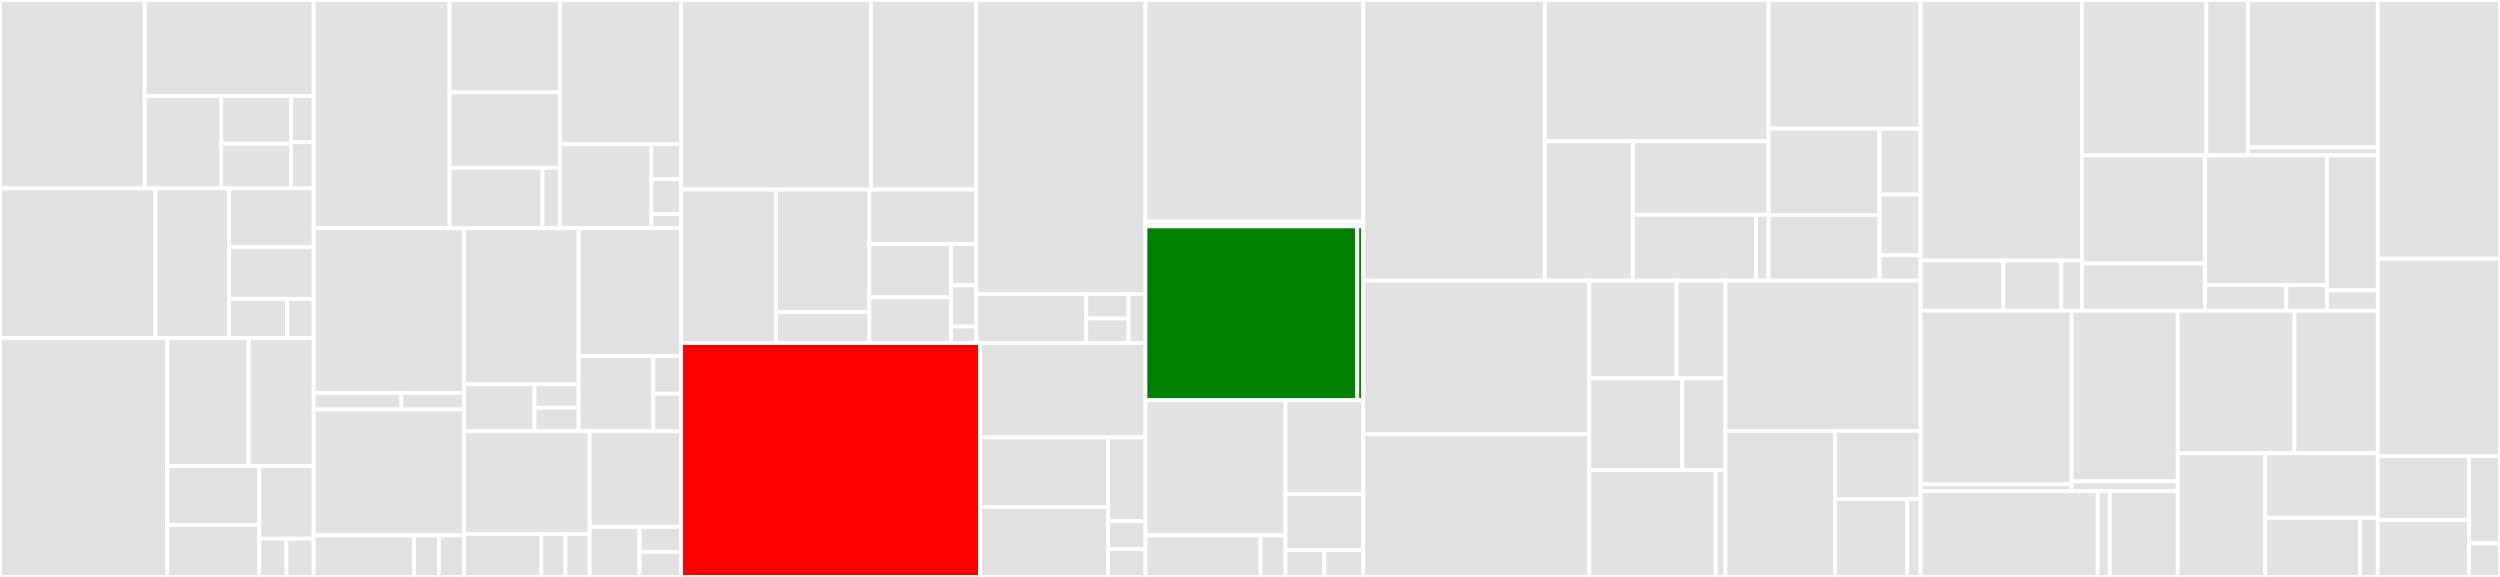 <svg baseProfile="full" width="650" height="150" viewBox="0 0 650 150" version="1.1"
xmlns="http://www.w3.org/2000/svg" xmlns:ev="http://www.w3.org/2001/xml-events"
xmlns:xlink="http://www.w3.org/1999/xlink">

<rect x="0" y="0" width="650" height="150" fill="#333333" stroke="none"/>

<style>rect.s{mask:url(#mask);}</style>
<defs>
  <pattern id="white" width="4" height="4" patternUnits="userSpaceOnUse" patternTransform="rotate(45)">
    <rect width="2" height="2" transform="translate(0,0)" fill="white"></rect>
  </pattern>
  <mask id="mask">
    <rect x="0" y="0" width="100%" height="100%" fill="url(#white)"></rect>
  </mask>
</defs>

<rect x="0" y="0" width="37.619" height="48.966" fill="#e1e1e1" stroke="white" stroke-width="1" class=" tooltipped" data-content="instrumentation/github.com/aws/aws-sdk-go-v2/otelaws/dynamodbattributes.go"><title>instrumentation/github.com/aws/aws-sdk-go-v2/otelaws/dynamodbattributes.go</title></rect>
<rect x="37.619" y="0" width="43.936" height="24.963" fill="#e1e1e1" stroke="white" stroke-width="1" class=" tooltipped" data-content="instrumentation/github.com/aws/aws-sdk-go-v2/otelaws/aws.go"><title>instrumentation/github.com/aws/aws-sdk-go-v2/otelaws/aws.go</title></rect>
<rect x="37.619" y="24.963" width="19.918" height="24.003" fill="#e1e1e1" stroke="white" stroke-width="1" class=" tooltipped" data-content="instrumentation/github.com/aws/aws-sdk-go-v2/otelaws/sqsattributes.go"><title>instrumentation/github.com/aws/aws-sdk-go-v2/otelaws/sqsattributes.go</title></rect>
<rect x="57.536" y="24.963" width="18.16" height="12.388" fill="#e1e1e1" stroke="white" stroke-width="1" class=" tooltipped" data-content="instrumentation/github.com/aws/aws-sdk-go-v2/otelaws/config.go"><title>instrumentation/github.com/aws/aws-sdk-go-v2/otelaws/config.go</title></rect>
<rect x="57.536" y="37.351" width="18.16" height="11.614" fill="#e1e1e1" stroke="white" stroke-width="1" class=" tooltipped" data-content="instrumentation/github.com/aws/aws-sdk-go-v2/otelaws/attributes.go"><title>instrumentation/github.com/aws/aws-sdk-go-v2/otelaws/attributes.go</title></rect>
<rect x="75.697" y="24.963" width="5.858" height="12.001" fill="#e1e1e1" stroke="white" stroke-width="1" class=" tooltipped" data-content="instrumentation/github.com/aws/aws-sdk-go-v2/otelaws/version.go"><title>instrumentation/github.com/aws/aws-sdk-go-v2/otelaws/version.go</title></rect>
<rect x="75.697" y="36.964" width="5.858" height="12.001" fill="#e1e1e1" stroke="white" stroke-width="1" class=" tooltipped" data-content="instrumentation/github.com/aws/aws-sdk-go-v2/otelaws/test/version.go"><title>instrumentation/github.com/aws/aws-sdk-go-v2/otelaws/test/version.go</title></rect>
<rect x="0" y="48.966" width="40.416" height="38.966" fill="#e1e1e1" stroke="white" stroke-width="1" class=" tooltipped" data-content="instrumentation/github.com/aws/aws-lambda-go/otellambda/wrapLambdaHandler.go"><title>instrumentation/github.com/aws/aws-lambda-go/otellambda/wrapLambdaHandler.go</title></rect>
<rect x="40.416" y="48.966" width="19.126" height="38.966" fill="#e1e1e1" stroke="white" stroke-width="1" class=" tooltipped" data-content="instrumentation/github.com/aws/aws-lambda-go/otellambda/lambda.go"><title>instrumentation/github.com/aws/aws-lambda-go/otellambda/lambda.go</title></rect>
<rect x="59.542" y="48.966" width="22.013" height="15.331" fill="#e1e1e1" stroke="white" stroke-width="1" class=" tooltipped" data-content="instrumentation/github.com/aws/aws-lambda-go/otellambda/xrayconfig/xrayconfig.go"><title>instrumentation/github.com/aws/aws-lambda-go/otellambda/xrayconfig/xrayconfig.go</title></rect>
<rect x="59.542" y="64.296" width="22.013" height="13.414" fill="#e1e1e1" stroke="white" stroke-width="1" class=" tooltipped" data-content="instrumentation/github.com/aws/aws-lambda-go/otellambda/config.go"><title>instrumentation/github.com/aws/aws-lambda-go/otellambda/config.go</title></rect>
<rect x="59.542" y="77.711" width="15.134" height="10.22" fill="#e1e1e1" stroke="white" stroke-width="1" class=" tooltipped" data-content="instrumentation/github.com/aws/aws-lambda-go/otellambda/wrapHandler.go"><title>instrumentation/github.com/aws/aws-lambda-go/otellambda/wrapHandler.go</title></rect>
<rect x="74.676" y="77.711" width="6.879" height="10.22" fill="#e1e1e1" stroke="white" stroke-width="1" class=" tooltipped" data-content="instrumentation/github.com/aws/aws-lambda-go/otellambda/version.go"><title>instrumentation/github.com/aws/aws-lambda-go/otellambda/version.go</title></rect>
<rect x="0" y="87.931" width="43.496" height="62.069" fill="#e1e1e1" stroke="white" stroke-width="1" class=" tooltipped" data-content="instrumentation/github.com/Shopify/sarama/otelsarama/producer.go"><title>instrumentation/github.com/Shopify/sarama/otelsarama/producer.go</title></rect>
<rect x="43.496" y="87.931" width="21.144" height="33.251" fill="#e1e1e1" stroke="white" stroke-width="1" class=" tooltipped" data-content="instrumentation/github.com/Shopify/sarama/otelsarama/message.go"><title>instrumentation/github.com/Shopify/sarama/otelsarama/message.go</title></rect>
<rect x="64.64" y="87.931" width="16.915" height="33.251" fill="#e1e1e1" stroke="white" stroke-width="1" class=" tooltipped" data-content="instrumentation/github.com/Shopify/sarama/otelsarama/dispatcher.go"><title>instrumentation/github.com/Shopify/sarama/otelsarama/dispatcher.go</title></rect>
<rect x="43.496" y="121.182" width="23.909" height="15.291" fill="#e1e1e1" stroke="white" stroke-width="1" class=" tooltipped" data-content="instrumentation/github.com/Shopify/sarama/otelsarama/option.go"><title>instrumentation/github.com/Shopify/sarama/otelsarama/option.go</title></rect>
<rect x="43.496" y="136.473" width="23.909" height="13.527" fill="#e1e1e1" stroke="white" stroke-width="1" class=" tooltipped" data-content="instrumentation/github.com/Shopify/sarama/otelsarama/consumer.go"><title>instrumentation/github.com/Shopify/sarama/otelsarama/consumer.go</title></rect>
<rect x="67.405" y="121.182" width="14.15" height="18.881" fill="#e1e1e1" stroke="white" stroke-width="1" class=" tooltipped" data-content="instrumentation/github.com/Shopify/sarama/otelsarama/consumer_group.go"><title>instrumentation/github.com/Shopify/sarama/otelsarama/consumer_group.go</title></rect>
<rect x="67.405" y="140.063" width="7.075" height="9.937" fill="#e1e1e1" stroke="white" stroke-width="1" class=" tooltipped" data-content="instrumentation/github.com/Shopify/sarama/otelsarama/version.go"><title>instrumentation/github.com/Shopify/sarama/otelsarama/version.go</title></rect>
<rect x="74.48" y="140.063" width="7.075" height="9.937" fill="#e1e1e1" stroke="white" stroke-width="1" class=" tooltipped" data-content="instrumentation/github.com/Shopify/sarama/otelsarama/test/version.go"><title>instrumentation/github.com/Shopify/sarama/otelsarama/test/version.go</title></rect>
<rect x="81.555" y="0" width="35.317" height="59.323" fill="#e1e1e1" stroke="white" stroke-width="1" class=" tooltipped" data-content="instrumentation/github.com/gocql/gocql/otelgocql/observer.go"><title>instrumentation/github.com/gocql/gocql/otelgocql/observer.go</title></rect>
<rect x="116.872" y="0" width="28.68" height="24.023" fill="#e1e1e1" stroke="white" stroke-width="1" class=" tooltipped" data-content="instrumentation/github.com/gocql/gocql/otelgocql/config.go"><title>instrumentation/github.com/gocql/gocql/otelgocql/config.go</title></rect>
<rect x="116.872" y="24.023" width="28.68" height="19.611" fill="#e1e1e1" stroke="white" stroke-width="1" class=" tooltipped" data-content="instrumentation/github.com/gocql/gocql/otelgocql/instrument.go"><title>instrumentation/github.com/gocql/gocql/otelgocql/instrument.go</title></rect>
<rect x="116.872" y="43.634" width="24.199" height="15.689" fill="#e1e1e1" stroke="white" stroke-width="1" class=" tooltipped" data-content="instrumentation/github.com/gocql/gocql/otelgocql/gocql.go"><title>instrumentation/github.com/gocql/gocql/otelgocql/gocql.go</title></rect>
<rect x="141.071" y="43.634" width="4.481" height="15.689" fill="#e1e1e1" stroke="white" stroke-width="1" class=" tooltipped" data-content="instrumentation/github.com/gocql/gocql/otelgocql/version.go"><title>instrumentation/github.com/gocql/gocql/otelgocql/version.go</title></rect>
<rect x="145.552" y="0" width="31.525" height="37.467" fill="#e1e1e1" stroke="white" stroke-width="1" class=" tooltipped" data-content="instrumentation/github.com/astaxie/beego/otelbeego/beego.go"><title>instrumentation/github.com/astaxie/beego/otelbeego/beego.go</title></rect>
<rect x="145.552" y="37.467" width="23.804" height="21.856" fill="#e1e1e1" stroke="white" stroke-width="1" class=" tooltipped" data-content="instrumentation/github.com/astaxie/beego/otelbeego/config.go"><title>instrumentation/github.com/astaxie/beego/otelbeego/config.go</title></rect>
<rect x="169.356" y="37.467" width="7.72" height="9.107" fill="#e1e1e1" stroke="white" stroke-width="1" class=" tooltipped" data-content="instrumentation/github.com/astaxie/beego/otelbeego/version.go"><title>instrumentation/github.com/astaxie/beego/otelbeego/version.go</title></rect>
<rect x="169.356" y="46.574" width="7.72" height="9.107" fill="#e1e1e1" stroke="white" stroke-width="1" class=" tooltipped" data-content="instrumentation/github.com/astaxie/beego/otelbeego/test/version.go"><title>instrumentation/github.com/astaxie/beego/otelbeego/test/version.go</title></rect>
<rect x="169.356" y="55.68" width="7.72" height="3.643" fill="#e1e1e1" stroke="white" stroke-width="1" class=" tooltipped" data-content="instrumentation/github.com/astaxie/beego/otelbeego/common.go"><title>instrumentation/github.com/astaxie/beego/otelbeego/common.go</title></rect>
<rect x="81.555" y="59.323" width="39.077" height="42.82" fill="#e1e1e1" stroke="white" stroke-width="1" class=" tooltipped" data-content="instrumentation/github.com/bradfitz/gomemcache/memcache/otelmemcache/gomemcache.go"><title>instrumentation/github.com/bradfitz/gomemcache/memcache/otelmemcache/gomemcache.go</title></rect>
<rect x="81.555" y="102.143" width="22.795" height="4.318" fill="#e1e1e1" stroke="white" stroke-width="1" class=" tooltipped" data-content="instrumentation/github.com/bradfitz/gomemcache/memcache/otelmemcache/config.go"><title>instrumentation/github.com/bradfitz/gomemcache/memcache/otelmemcache/config.go</title></rect>
<rect x="104.35" y="102.143" width="16.282" height="4.318" fill="#e1e1e1" stroke="white" stroke-width="1" class=" tooltipped" data-content="instrumentation/github.com/bradfitz/gomemcache/memcache/otelmemcache/version.go"><title>instrumentation/github.com/bradfitz/gomemcache/memcache/otelmemcache/version.go</title></rect>
<rect x="81.555" y="106.461" width="39.077" height="32.745" fill="#e1e1e1" stroke="white" stroke-width="1" class=" tooltipped" data-content="instrumentation/github.com/gin-gonic/gin/otelgin/gintrace.go"><title>instrumentation/github.com/gin-gonic/gin/otelgin/gintrace.go</title></rect>
<rect x="81.555" y="139.205" width="26.051" height="10.795" fill="#e1e1e1" stroke="white" stroke-width="1" class=" tooltipped" data-content="instrumentation/github.com/gin-gonic/gin/otelgin/option.go"><title>instrumentation/github.com/gin-gonic/gin/otelgin/option.go</title></rect>
<rect x="107.606" y="139.205" width="6.513" height="10.795" fill="#e1e1e1" stroke="white" stroke-width="1" class=" tooltipped" data-content="instrumentation/github.com/gin-gonic/gin/otelgin/version.go"><title>instrumentation/github.com/gin-gonic/gin/otelgin/version.go</title></rect>
<rect x="114.119" y="139.205" width="6.513" height="10.795" fill="#e1e1e1" stroke="white" stroke-width="1" class=" tooltipped" data-content="instrumentation/github.com/gin-gonic/gin/otelgin/test/version.go"><title>instrumentation/github.com/gin-gonic/gin/otelgin/test/version.go</title></rect>
<rect x="120.632" y="59.323" width="29.82" height="40.552" fill="#e1e1e1" stroke="white" stroke-width="1" class=" tooltipped" data-content="instrumentation/github.com/gorilla/mux/otelmux/mux.go"><title>instrumentation/github.com/gorilla/mux/otelmux/mux.go</title></rect>
<rect x="120.632" y="99.875" width="18.351" height="12.26" fill="#e1e1e1" stroke="white" stroke-width="1" class=" tooltipped" data-content="instrumentation/github.com/gorilla/mux/otelmux/config.go"><title>instrumentation/github.com/gorilla/mux/otelmux/config.go</title></rect>
<rect x="138.983" y="99.875" width="11.469" height="6.13" fill="#e1e1e1" stroke="white" stroke-width="1" class=" tooltipped" data-content="instrumentation/github.com/gorilla/mux/otelmux/version.go"><title>instrumentation/github.com/gorilla/mux/otelmux/version.go</title></rect>
<rect x="138.983" y="106.005" width="11.469" height="6.13" fill="#e1e1e1" stroke="white" stroke-width="1" class=" tooltipped" data-content="instrumentation/github.com/gorilla/mux/otelmux/test/version.go"><title>instrumentation/github.com/gorilla/mux/otelmux/test/version.go</title></rect>
<rect x="150.452" y="59.323" width="26.625" height="33.272" fill="#e1e1e1" stroke="white" stroke-width="1" class=" tooltipped" data-content="instrumentation/github.com/go-kit/kit/otelkit/endpoint.go"><title>instrumentation/github.com/go-kit/kit/otelkit/endpoint.go</title></rect>
<rect x="150.452" y="92.594" width="19.429" height="19.54" fill="#e1e1e1" stroke="white" stroke-width="1" class=" tooltipped" data-content="instrumentation/github.com/go-kit/kit/otelkit/config.go"><title>instrumentation/github.com/go-kit/kit/otelkit/config.go</title></rect>
<rect x="169.881" y="92.594" width="7.196" height="9.77" fill="#e1e1e1" stroke="white" stroke-width="1" class=" tooltipped" data-content="instrumentation/github.com/go-kit/kit/otelkit/version.go"><title>instrumentation/github.com/go-kit/kit/otelkit/version.go</title></rect>
<rect x="169.881" y="102.365" width="7.196" height="9.77" fill="#e1e1e1" stroke="white" stroke-width="1" class=" tooltipped" data-content="instrumentation/github.com/go-kit/kit/otelkit/test/version.go"><title>instrumentation/github.com/go-kit/kit/otelkit/test/version.go</title></rect>
<rect x="120.632" y="112.135" width="32.679" height="26.678" fill="#e1e1e1" stroke="white" stroke-width="1" class=" tooltipped" data-content="instrumentation/github.com/labstack/echo/otelecho/echo.go"><title>instrumentation/github.com/labstack/echo/otelecho/echo.go</title></rect>
<rect x="120.632" y="138.813" width="20.11" height="11.187" fill="#e1e1e1" stroke="white" stroke-width="1" class=" tooltipped" data-content="instrumentation/github.com/labstack/echo/otelecho/config.go"><title>instrumentation/github.com/labstack/echo/otelecho/config.go</title></rect>
<rect x="140.742" y="138.813" width="6.284" height="11.187" fill="#e1e1e1" stroke="white" stroke-width="1" class=" tooltipped" data-content="instrumentation/github.com/labstack/echo/otelecho/version.go"><title>instrumentation/github.com/labstack/echo/otelecho/version.go</title></rect>
<rect x="147.026" y="138.813" width="6.284" height="11.187" fill="#e1e1e1" stroke="white" stroke-width="1" class=" tooltipped" data-content="instrumentation/github.com/labstack/echo/otelecho/test/version.go"><title>instrumentation/github.com/labstack/echo/otelecho/test/version.go</title></rect>
<rect x="153.31" y="112.135" width="23.766" height="24.849" fill="#e1e1e1" stroke="white" stroke-width="1" class=" tooltipped" data-content="instrumentation/github.com/emicklei/go-restful/otelrestful/restful.go"><title>instrumentation/github.com/emicklei/go-restful/otelrestful/restful.go</title></rect>
<rect x="153.31" y="136.984" width="12.963" height="13.016" fill="#e1e1e1" stroke="white" stroke-width="1" class=" tooltipped" data-content="instrumentation/github.com/emicklei/go-restful/otelrestful/config.go"><title>instrumentation/github.com/emicklei/go-restful/otelrestful/config.go</title></rect>
<rect x="166.274" y="136.984" width="10.803" height="6.508" fill="#e1e1e1" stroke="white" stroke-width="1" class=" tooltipped" data-content="instrumentation/github.com/emicklei/go-restful/otelrestful/version.go"><title>instrumentation/github.com/emicklei/go-restful/otelrestful/version.go</title></rect>
<rect x="166.274" y="143.492" width="10.803" height="6.508" fill="#e1e1e1" stroke="white" stroke-width="1" class=" tooltipped" data-content="instrumentation/github.com/emicklei/go-restful/otelrestful/test/version.go"><title>instrumentation/github.com/emicklei/go-restful/otelrestful/test/version.go</title></rect>
<rect x="177.077" y="0" width="49.367" height="49.275" fill="#e1e1e1" stroke="white" stroke-width="1" class=" tooltipped" data-content="instrumentation/net/http/otelhttp/handler.go"><title>instrumentation/net/http/otelhttp/handler.go</title></rect>
<rect x="226.444" y="0" width="27.395" height="49.275" fill="#e1e1e1" stroke="white" stroke-width="1" class=" tooltipped" data-content="instrumentation/net/http/otelhttp/transport.go"><title>instrumentation/net/http/otelhttp/transport.go</title></rect>
<rect x="177.077" y="49.275" width="24.648" height="39.933" fill="#e1e1e1" stroke="white" stroke-width="1" class=" tooltipped" data-content="instrumentation/net/http/otelhttp/config.go"><title>instrumentation/net/http/otelhttp/config.go</title></rect>
<rect x="201.725" y="49.275" width="24.296" height="31.831" fill="#e1e1e1" stroke="white" stroke-width="1" class=" tooltipped" data-content="instrumentation/net/http/otelhttp/filters/filters.go"><title>instrumentation/net/http/otelhttp/filters/filters.go</title></rect>
<rect x="201.725" y="81.106" width="24.296" height="8.102" fill="#e1e1e1" stroke="white" stroke-width="1" class=" tooltipped" data-content="instrumentation/net/http/otelhttp/filters/header.go"><title>instrumentation/net/http/otelhttp/filters/header.go</title></rect>
<rect x="226.021" y="49.275" width="27.817" height="14.153" fill="#e1e1e1" stroke="white" stroke-width="1" class=" tooltipped" data-content="instrumentation/net/http/otelhttp/wrap.go"><title>instrumentation/net/http/otelhttp/wrap.go</title></rect>
<rect x="226.021" y="63.429" width="21.272" height="13.881" fill="#e1e1e1" stroke="white" stroke-width="1" class=" tooltipped" data-content="instrumentation/net/http/otelhttp/client.go"><title>instrumentation/net/http/otelhttp/client.go</title></rect>
<rect x="226.021" y="77.31" width="21.272" height="11.898" fill="#e1e1e1" stroke="white" stroke-width="1" class=" tooltipped" data-content="instrumentation/net/http/otelhttp/labeler.go"><title>instrumentation/net/http/otelhttp/labeler.go</title></rect>
<rect x="247.293" y="63.429" width="6.545" height="10.741" fill="#e1e1e1" stroke="white" stroke-width="1" class=" tooltipped" data-content="instrumentation/net/http/otelhttp/version.go"><title>instrumentation/net/http/otelhttp/version.go</title></rect>
<rect x="247.293" y="74.17" width="6.545" height="10.741" fill="#e1e1e1" stroke="white" stroke-width="1" class=" tooltipped" data-content="instrumentation/net/http/otelhttp/test/version.go"><title>instrumentation/net/http/otelhttp/test/version.go</title></rect>
<rect x="247.293" y="84.911" width="6.545" height="4.297" fill="#e1e1e1" stroke="white" stroke-width="1" class=" tooltipped" data-content="instrumentation/net/http/otelhttp/common.go"><title>instrumentation/net/http/otelhttp/common.go</title></rect>
<rect x="253.839" y="0" width="43.977" height="76.418" fill="#e1e1e1" stroke="white" stroke-width="1" class=" tooltipped" data-content="instrumentation/net/http/httptrace/otelhttptrace/clienttrace.go"><title>instrumentation/net/http/httptrace/otelhttptrace/clienttrace.go</title></rect>
<rect x="253.839" y="76.418" width="28.585" height="12.79" fill="#e1e1e1" stroke="white" stroke-width="1" class=" tooltipped" data-content="instrumentation/net/http/httptrace/otelhttptrace/httptrace.go"><title>instrumentation/net/http/httptrace/otelhttptrace/httptrace.go</title></rect>
<rect x="282.423" y="76.418" width="10.994" height="6.395" fill="#e1e1e1" stroke="white" stroke-width="1" class=" tooltipped" data-content="instrumentation/net/http/httptrace/otelhttptrace/version.go"><title>instrumentation/net/http/httptrace/otelhttptrace/version.go</title></rect>
<rect x="282.423" y="82.813" width="10.994" height="6.395" fill="#e1e1e1" stroke="white" stroke-width="1" class=" tooltipped" data-content="instrumentation/net/http/httptrace/otelhttptrace/test/version.go"><title>instrumentation/net/http/httptrace/otelhttptrace/test/version.go</title></rect>
<rect x="293.417" y="76.418" width="4.398" height="12.79" fill="#e1e1e1" stroke="white" stroke-width="1" class=" tooltipped" data-content="instrumentation/net/http/httptrace/otelhttptrace/api.go"><title>instrumentation/net/http/httptrace/otelhttptrace/api.go</title></rect>
<rect x="177.077" y="89.208" width="77.717" height="60.792" fill="red" stroke="white" stroke-width="1" class=" tooltipped" data-content="instrumentation/google.golang.org/grpc/otelgrpc/interceptor.go"><title>instrumentation/google.golang.org/grpc/otelgrpc/interceptor.go</title></rect>
<rect x="254.793" y="89.208" width="43.022" height="24.513" fill="#e1e1e1" stroke="white" stroke-width="1" class=" tooltipped" data-content="instrumentation/google.golang.org/grpc/otelgrpc/filters/filters.go"><title>instrumentation/google.golang.org/grpc/otelgrpc/filters/filters.go</title></rect>
<rect x="254.793" y="113.721" width="33.332" height="18.14" fill="#e1e1e1" stroke="white" stroke-width="1" class=" tooltipped" data-content="instrumentation/google.golang.org/grpc/otelgrpc/config.go"><title>instrumentation/google.golang.org/grpc/otelgrpc/config.go</title></rect>
<rect x="254.793" y="131.86" width="33.332" height="18.14" fill="#e1e1e1" stroke="white" stroke-width="1" class=" tooltipped" data-content="instrumentation/google.golang.org/grpc/otelgrpc/metadata_supplier.go"><title>instrumentation/google.golang.org/grpc/otelgrpc/metadata_supplier.go</title></rect>
<rect x="288.126" y="113.721" width="9.69" height="21.767" fill="#e1e1e1" stroke="white" stroke-width="1" class=" tooltipped" data-content="instrumentation/google.golang.org/grpc/otelgrpc/internal/parse.go"><title>instrumentation/google.golang.org/grpc/otelgrpc/internal/parse.go</title></rect>
<rect x="288.126" y="135.488" width="9.69" height="7.256" fill="#e1e1e1" stroke="white" stroke-width="1" class=" tooltipped" data-content="instrumentation/google.golang.org/grpc/otelgrpc/version.go"><title>instrumentation/google.golang.org/grpc/otelgrpc/version.go</title></rect>
<rect x="288.126" y="142.744" width="9.69" height="7.256" fill="#e1e1e1" stroke="white" stroke-width="1" class=" tooltipped" data-content="instrumentation/google.golang.org/grpc/otelgrpc/test/version.go"><title>instrumentation/google.golang.org/grpc/otelgrpc/test/version.go</title></rect>
<rect x="297.815" y="0" width="56.62" height="57.616" fill="#e1e1e1" stroke="white" stroke-width="1" class=" tooltipped" data-content="instrumentation/runtime/runtime.go"><title>instrumentation/runtime/runtime.go</title></rect>
<rect x="297.815" y="57.616" width="56.62" height="1.242" fill="#e1e1e1" stroke="white" stroke-width="1" class=" tooltipped" data-content="instrumentation/runtime/version.go"><title>instrumentation/runtime/version.go</title></rect>
<rect x="297.815" y="58.858" width="55.064" height="45.199" fill="green" stroke="white" stroke-width="1" class=" tooltipped" data-content="instrumentation/host/host.go"><title>instrumentation/host/host.go</title></rect>
<rect x="352.879" y="58.858" width="1.555" height="45.199" fill="green" stroke="white" stroke-width="1" class=" tooltipped" data-content="instrumentation/host/version.go"><title>instrumentation/host/version.go</title></rect>
<rect x="297.815" y="104.056" width="36.42" height="35.133" fill="#e1e1e1" stroke="white" stroke-width="1" class=" tooltipped" data-content="instrumentation/go.mongodb.org/mongo-driver/mongo/otelmongo/mongo.go"><title>instrumentation/go.mongodb.org/mongo-driver/mongo/otelmongo/mongo.go</title></rect>
<rect x="297.815" y="139.19" width="29.917" height="10.81" fill="#e1e1e1" stroke="white" stroke-width="1" class=" tooltipped" data-content="instrumentation/go.mongodb.org/mongo-driver/mongo/otelmongo/config.go"><title>instrumentation/go.mongodb.org/mongo-driver/mongo/otelmongo/config.go</title></rect>
<rect x="327.732" y="139.19" width="6.504" height="10.81" fill="#e1e1e1" stroke="white" stroke-width="1" class=" tooltipped" data-content="instrumentation/go.mongodb.org/mongo-driver/mongo/otelmongo/version.go"><title>instrumentation/go.mongodb.org/mongo-driver/mongo/otelmongo/version.go</title></rect>
<rect x="334.235" y="104.056" width="20.199" height="24.364" fill="#e1e1e1" stroke="white" stroke-width="1" class=" tooltipped" data-content="instrumentation/gopkg.in/macaron.v1/otelmacaron/macaron.go"><title>instrumentation/gopkg.in/macaron.v1/otelmacaron/macaron.go</title></rect>
<rect x="334.235" y="128.42" width="20.199" height="14.618" fill="#e1e1e1" stroke="white" stroke-width="1" class=" tooltipped" data-content="instrumentation/gopkg.in/macaron.v1/otelmacaron/config.go"><title>instrumentation/gopkg.in/macaron.v1/otelmacaron/config.go</title></rect>
<rect x="334.235" y="143.039" width="10.1" height="6.961" fill="#e1e1e1" stroke="white" stroke-width="1" class=" tooltipped" data-content="instrumentation/gopkg.in/macaron.v1/otelmacaron/version.go"><title>instrumentation/gopkg.in/macaron.v1/otelmacaron/version.go</title></rect>
<rect x="344.335" y="143.039" width="10.1" height="6.961" fill="#e1e1e1" stroke="white" stroke-width="1" class=" tooltipped" data-content="instrumentation/gopkg.in/macaron.v1/otelmacaron/test/version.go"><title>instrumentation/gopkg.in/macaron.v1/otelmacaron/test/version.go</title></rect>
<rect x="354.435" y="0" width="47.216" height="72.962" fill="#e1e1e1" stroke="white" stroke-width="1" class=" tooltipped" data-content="samplers/aws/xray/internal/manifest.go"><title>samplers/aws/xray/internal/manifest.go</title></rect>
<rect x="401.65" y="0" width="58.201" height="36.723" fill="#e1e1e1" stroke="white" stroke-width="1" class=" tooltipped" data-content="samplers/aws/xray/internal/rule.go"><title>samplers/aws/xray/internal/rule.go</title></rect>
<rect x="401.65" y="36.723" width="22.892" height="36.24" fill="#e1e1e1" stroke="white" stroke-width="1" class=" tooltipped" data-content="samplers/aws/xray/internal/client.go"><title>samplers/aws/xray/internal/client.go</title></rect>
<rect x="424.543" y="36.723" width="35.308" height="19.115" fill="#e1e1e1" stroke="white" stroke-width="1" class=" tooltipped" data-content="samplers/aws/xray/internal/reservoir.go"><title>samplers/aws/xray/internal/reservoir.go</title></rect>
<rect x="424.543" y="55.838" width="32.024" height="17.124" fill="#e1e1e1" stroke="white" stroke-width="1" class=" tooltipped" data-content="samplers/aws/xray/internal/match.go"><title>samplers/aws/xray/internal/match.go</title></rect>
<rect x="456.567" y="55.838" width="3.285" height="17.124" fill="#e1e1e1" stroke="white" stroke-width="1" class=" tooltipped" data-content="samplers/aws/xray/internal/clock.go"><title>samplers/aws/xray/internal/clock.go</title></rect>
<rect x="459.851" y="0" width="39.507" height="33.456" fill="#e1e1e1" stroke="white" stroke-width="1" class=" tooltipped" data-content="samplers/aws/xray/remote_sampler.go"><title>samplers/aws/xray/remote_sampler.go</title></rect>
<rect x="459.851" y="33.456" width="28.829" height="22.436" fill="#e1e1e1" stroke="white" stroke-width="1" class=" tooltipped" data-content="samplers/aws/xray/fallback_sampler.go"><title>samplers/aws/xray/fallback_sampler.go</title></rect>
<rect x="459.851" y="55.892" width="28.829" height="17.071" fill="#e1e1e1" stroke="white" stroke-width="1" class=" tooltipped" data-content="samplers/aws/xray/remote_sampler_config.go"><title>samplers/aws/xray/remote_sampler_config.go</title></rect>
<rect x="488.681" y="33.456" width="10.678" height="17.119" fill="#e1e1e1" stroke="white" stroke-width="1" class=" tooltipped" data-content="samplers/aws/xray/rand.go"><title>samplers/aws/xray/rand.go</title></rect>
<rect x="488.681" y="50.575" width="10.678" height="15.803" fill="#e1e1e1" stroke="white" stroke-width="1" class=" tooltipped" data-content="samplers/aws/xray/timer.go"><title>samplers/aws/xray/timer.go</title></rect>
<rect x="488.681" y="66.378" width="10.678" height="6.584" fill="#e1e1e1" stroke="white" stroke-width="1" class=" tooltipped" data-content="samplers/aws/xray/version.go"><title>samplers/aws/xray/version.go</title></rect>
<rect x="354.435" y="72.962" width="58.773" height="39.954" fill="#e1e1e1" stroke="white" stroke-width="1" class=" tooltipped" data-content="samplers/jaegerremote/sampler.go"><title>samplers/jaegerremote/sampler.go</title></rect>
<rect x="354.435" y="112.917" width="58.773" height="37.083" fill="#e1e1e1" stroke="white" stroke-width="1" class=" tooltipped" data-content="samplers/jaegerremote/sampler_remote.go"><title>samplers/jaegerremote/sampler_remote.go</title></rect>
<rect x="413.207" y="72.962" width="22.684" height="25.414" fill="#e1e1e1" stroke="white" stroke-width="1" class=" tooltipped" data-content="samplers/jaegerremote/internal/utils/rate_limiter.go"><title>samplers/jaegerremote/internal/utils/rate_limiter.go</title></rect>
<rect x="435.891" y="72.962" width="12.725" height="25.414" fill="#e1e1e1" stroke="white" stroke-width="1" class=" tooltipped" data-content="samplers/jaegerremote/internal/utils/http_json.go"><title>samplers/jaegerremote/internal/utils/http_json.go</title></rect>
<rect x="413.207" y="98.377" width="24.197" height="23.826" fill="#e1e1e1" stroke="white" stroke-width="1" class=" tooltipped" data-content="samplers/jaegerremote/internal/testutils/mock_agent.go"><title>samplers/jaegerremote/internal/testutils/mock_agent.go</title></rect>
<rect x="437.404" y="98.377" width="11.213" height="23.826" fill="#e1e1e1" stroke="white" stroke-width="1" class=" tooltipped" data-content="samplers/jaegerremote/internal/testutils/sampling_manager.go"><title>samplers/jaegerremote/internal/testutils/sampling_manager.go</title></rect>
<rect x="413.207" y="122.203" width="32.88" height="27.797" fill="#e1e1e1" stroke="white" stroke-width="1" class=" tooltipped" data-content="samplers/jaegerremote/sampler_remote_options.go"><title>samplers/jaegerremote/sampler_remote_options.go</title></rect>
<rect x="446.087" y="122.203" width="2.529" height="27.797" fill="#e1e1e1" stroke="white" stroke-width="1" class=" tooltipped" data-content="samplers/jaegerremote/version.go"><title>samplers/jaegerremote/version.go</title></rect>
<rect x="448.617" y="72.962" width="50.742" height="39.073" fill="#e1e1e1" stroke="white" stroke-width="1" class=" tooltipped" data-content="samplers/probability/consistent/tracestate.go"><title>samplers/probability/consistent/tracestate.go</title></rect>
<rect x="448.617" y="112.035" width="28.519" height="37.965" fill="#e1e1e1" stroke="white" stroke-width="1" class=" tooltipped" data-content="samplers/probability/consistent/sampler.go"><title>samplers/probability/consistent/sampler.go</title></rect>
<rect x="477.136" y="112.035" width="22.223" height="17.717" fill="#e1e1e1" stroke="white" stroke-width="1" class=" tooltipped" data-content="samplers/probability/consistent/parent.go"><title>samplers/probability/consistent/parent.go</title></rect>
<rect x="477.136" y="129.752" width="18.75" height="20.248" fill="#e1e1e1" stroke="white" stroke-width="1" class=" tooltipped" data-content="samplers/probability/consistent/base2.go"><title>samplers/probability/consistent/base2.go</title></rect>
<rect x="495.886" y="129.752" width="3.472" height="20.248" fill="#e1e1e1" stroke="white" stroke-width="1" class=" tooltipped" data-content="samplers/probability/consistent/version.go"><title>samplers/probability/consistent/version.go</title></rect>
<rect x="499.358" y="0" width="41.942" height="67.722" fill="#e1e1e1" stroke="white" stroke-width="1" class=" tooltipped" data-content="propagators/b3/b3_propagator.go"><title>propagators/b3/b3_propagator.go</title></rect>
<rect x="499.358" y="67.722" width="21.509" height="13.075" fill="#e1e1e1" stroke="white" stroke-width="1" class=" tooltipped" data-content="propagators/b3/context.go"><title>propagators/b3/context.go</title></rect>
<rect x="520.867" y="67.722" width="15.056" height="13.075" fill="#e1e1e1" stroke="white" stroke-width="1" class=" tooltipped" data-content="propagators/b3/b3_config.go"><title>propagators/b3/b3_config.go</title></rect>
<rect x="535.923" y="67.722" width="5.377" height="13.075" fill="#e1e1e1" stroke="white" stroke-width="1" class=" tooltipped" data-content="propagators/b3/version.go"><title>propagators/b3/version.go</title></rect>
<rect x="541.3" y="0" width="32.37" height="40.398" fill="#e1e1e1" stroke="white" stroke-width="1" class=" tooltipped" data-content="propagators/aws/xray/propagator.go"><title>propagators/aws/xray/propagator.go</title></rect>
<rect x="573.67" y="0" width="10.79" height="40.398" fill="#e1e1e1" stroke="white" stroke-width="1" class=" tooltipped" data-content="propagators/aws/xray/idgenerator.go"><title>propagators/aws/xray/idgenerator.go</title></rect>
<rect x="584.46" y="0" width="33.762" height="38.316" fill="#e1e1e1" stroke="white" stroke-width="1" class=" tooltipped" data-content="propagators/ot/ot_propagator.go"><title>propagators/ot/ot_propagator.go</title></rect>
<rect x="584.46" y="38.316" width="33.762" height="2.082" fill="#e1e1e1" stroke="white" stroke-width="1" class=" tooltipped" data-content="propagators/ot/version.go"><title>propagators/ot/version.go</title></rect>
<rect x="541.3" y="40.398" width="32.022" height="28.103" fill="#e1e1e1" stroke="white" stroke-width="1" class=" tooltipped" data-content="propagators/autoprop/registry.go"><title>propagators/autoprop/registry.go</title></rect>
<rect x="541.3" y="68.501" width="32.022" height="12.295" fill="#e1e1e1" stroke="white" stroke-width="1" class=" tooltipped" data-content="propagators/autoprop/propagator.go"><title>propagators/autoprop/propagator.go</title></rect>
<rect x="573.322" y="40.398" width="31.674" height="33.739" fill="#e1e1e1" stroke="white" stroke-width="1" class=" tooltipped" data-content="propagators/jaeger/jaeger_propagator.go"><title>propagators/jaeger/jaeger_propagator.go</title></rect>
<rect x="573.322" y="74.137" width="21.116" height="6.659" fill="#e1e1e1" stroke="white" stroke-width="1" class=" tooltipped" data-content="propagators/jaeger/context.go"><title>propagators/jaeger/context.go</title></rect>
<rect x="594.437" y="74.137" width="10.558" height="6.659" fill="#e1e1e1" stroke="white" stroke-width="1" class=" tooltipped" data-content="propagators/jaeger/version.go"><title>propagators/jaeger/version.go</title></rect>
<rect x="604.995" y="40.398" width="13.226" height="35.083" fill="#e1e1e1" stroke="white" stroke-width="1" class=" tooltipped" data-content="propagators/opencensus/binary.go"><title>propagators/opencensus/binary.go</title></rect>
<rect x="604.995" y="75.481" width="13.226" height="5.316" fill="#e1e1e1" stroke="white" stroke-width="1" class=" tooltipped" data-content="propagators/opencensus/version.go"><title>propagators/opencensus/version.go</title></rect>
<rect x="499.358" y="80.797" width="39.269" height="45.117" fill="#e1e1e1" stroke="white" stroke-width="1" class=" tooltipped" data-content="detectors/aws/ecs/ecs.go"><title>detectors/aws/ecs/ecs.go</title></rect>
<rect x="499.358" y="125.913" width="39.269" height="1.79" fill="#e1e1e1" stroke="white" stroke-width="1" class=" tooltipped" data-content="detectors/aws/ecs/version.go"><title>detectors/aws/ecs/version.go</title></rect>
<rect x="538.628" y="80.797" width="27.579" height="44.358" fill="#e1e1e1" stroke="white" stroke-width="1" class=" tooltipped" data-content="detectors/aws/eks/detector.go"><title>detectors/aws/eks/detector.go</title></rect>
<rect x="538.628" y="125.154" width="27.579" height="2.549" fill="#e1e1e1" stroke="white" stroke-width="1" class=" tooltipped" data-content="detectors/aws/eks/version.go"><title>detectors/aws/eks/version.go</title></rect>
<rect x="499.358" y="127.703" width="46.037" height="22.297" fill="#e1e1e1" stroke="white" stroke-width="1" class=" tooltipped" data-content="detectors/aws/ec2/ec2.go"><title>detectors/aws/ec2/ec2.go</title></rect>
<rect x="545.395" y="127.703" width="3.153" height="22.297" fill="#e1e1e1" stroke="white" stroke-width="1" class=" tooltipped" data-content="detectors/aws/ec2/version.go"><title>detectors/aws/ec2/version.go</title></rect>
<rect x="548.548" y="127.703" width="17.658" height="22.297" fill="#e1e1e1" stroke="white" stroke-width="1" class=" tooltipped" data-content="detectors/aws/lambda/detector.go"><title>detectors/aws/lambda/detector.go</title></rect>
<rect x="566.206" y="80.797" width="30.374" height="37.035" fill="#e1e1e1" stroke="white" stroke-width="1" class=" tooltipped" data-content="detectors/gcp/detector.go"><title>detectors/gcp/detector.go</title></rect>
<rect x="596.58" y="80.797" width="21.641" height="37.035" fill="#e1e1e1" stroke="white" stroke-width="1" class=" tooltipped" data-content="detectors/gcp/gce.go"><title>detectors/gcp/gce.go</title></rect>
<rect x="566.206" y="117.831" width="22.729" height="32.169" fill="#e1e1e1" stroke="white" stroke-width="1" class=" tooltipped" data-content="detectors/gcp/cloud-run.go"><title>detectors/gcp/cloud-run.go</title></rect>
<rect x="588.936" y="117.831" width="29.286" height="16.805" fill="#e1e1e1" stroke="white" stroke-width="1" class=" tooltipped" data-content="detectors/gcp/gke.go"><title>detectors/gcp/gke.go</title></rect>
<rect x="588.936" y="134.636" width="24.71" height="15.364" fill="#e1e1e1" stroke="white" stroke-width="1" class=" tooltipped" data-content="detectors/gcp/cloud-function.go"><title>detectors/gcp/cloud-function.go</title></rect>
<rect x="613.646" y="134.636" width="4.576" height="15.364" fill="#e1e1e1" stroke="white" stroke-width="1" class=" tooltipped" data-content="detectors/gcp/version.go"><title>detectors/gcp/version.go</title></rect>
<rect x="618.222" y="0" width="31.778" height="67.257" fill="#e1e1e1" stroke="white" stroke-width="1" class=" tooltipped" data-content="zpages/tracez.go"><title>zpages/tracez.go</title></rect>
<rect x="618.222" y="67.257" width="31.778" height="51.327" fill="#e1e1e1" stroke="white" stroke-width="1" class=" tooltipped" data-content="zpages/spanprocessor.go"><title>zpages/spanprocessor.go</title></rect>
<rect x="618.222" y="118.584" width="23.722" height="16.597" fill="#e1e1e1" stroke="white" stroke-width="1" class=" tooltipped" data-content="zpages/templates.go"><title>zpages/templates.go</title></rect>
<rect x="618.222" y="135.181" width="23.722" height="14.819" fill="#e1e1e1" stroke="white" stroke-width="1" class=" tooltipped" data-content="zpages/bucket.go"><title>zpages/bucket.go</title></rect>
<rect x="641.944" y="118.584" width="8.056" height="22.689" fill="#e1e1e1" stroke="white" stroke-width="1" class=" tooltipped" data-content="zpages/boundaries.go"><title>zpages/boundaries.go</title></rect>
<rect x="641.944" y="141.273" width="8.056" height="8.727" fill="#e1e1e1" stroke="white" stroke-width="1" class=" tooltipped" data-content="zpages/version.go"><title>zpages/version.go</title></rect>
</svg>